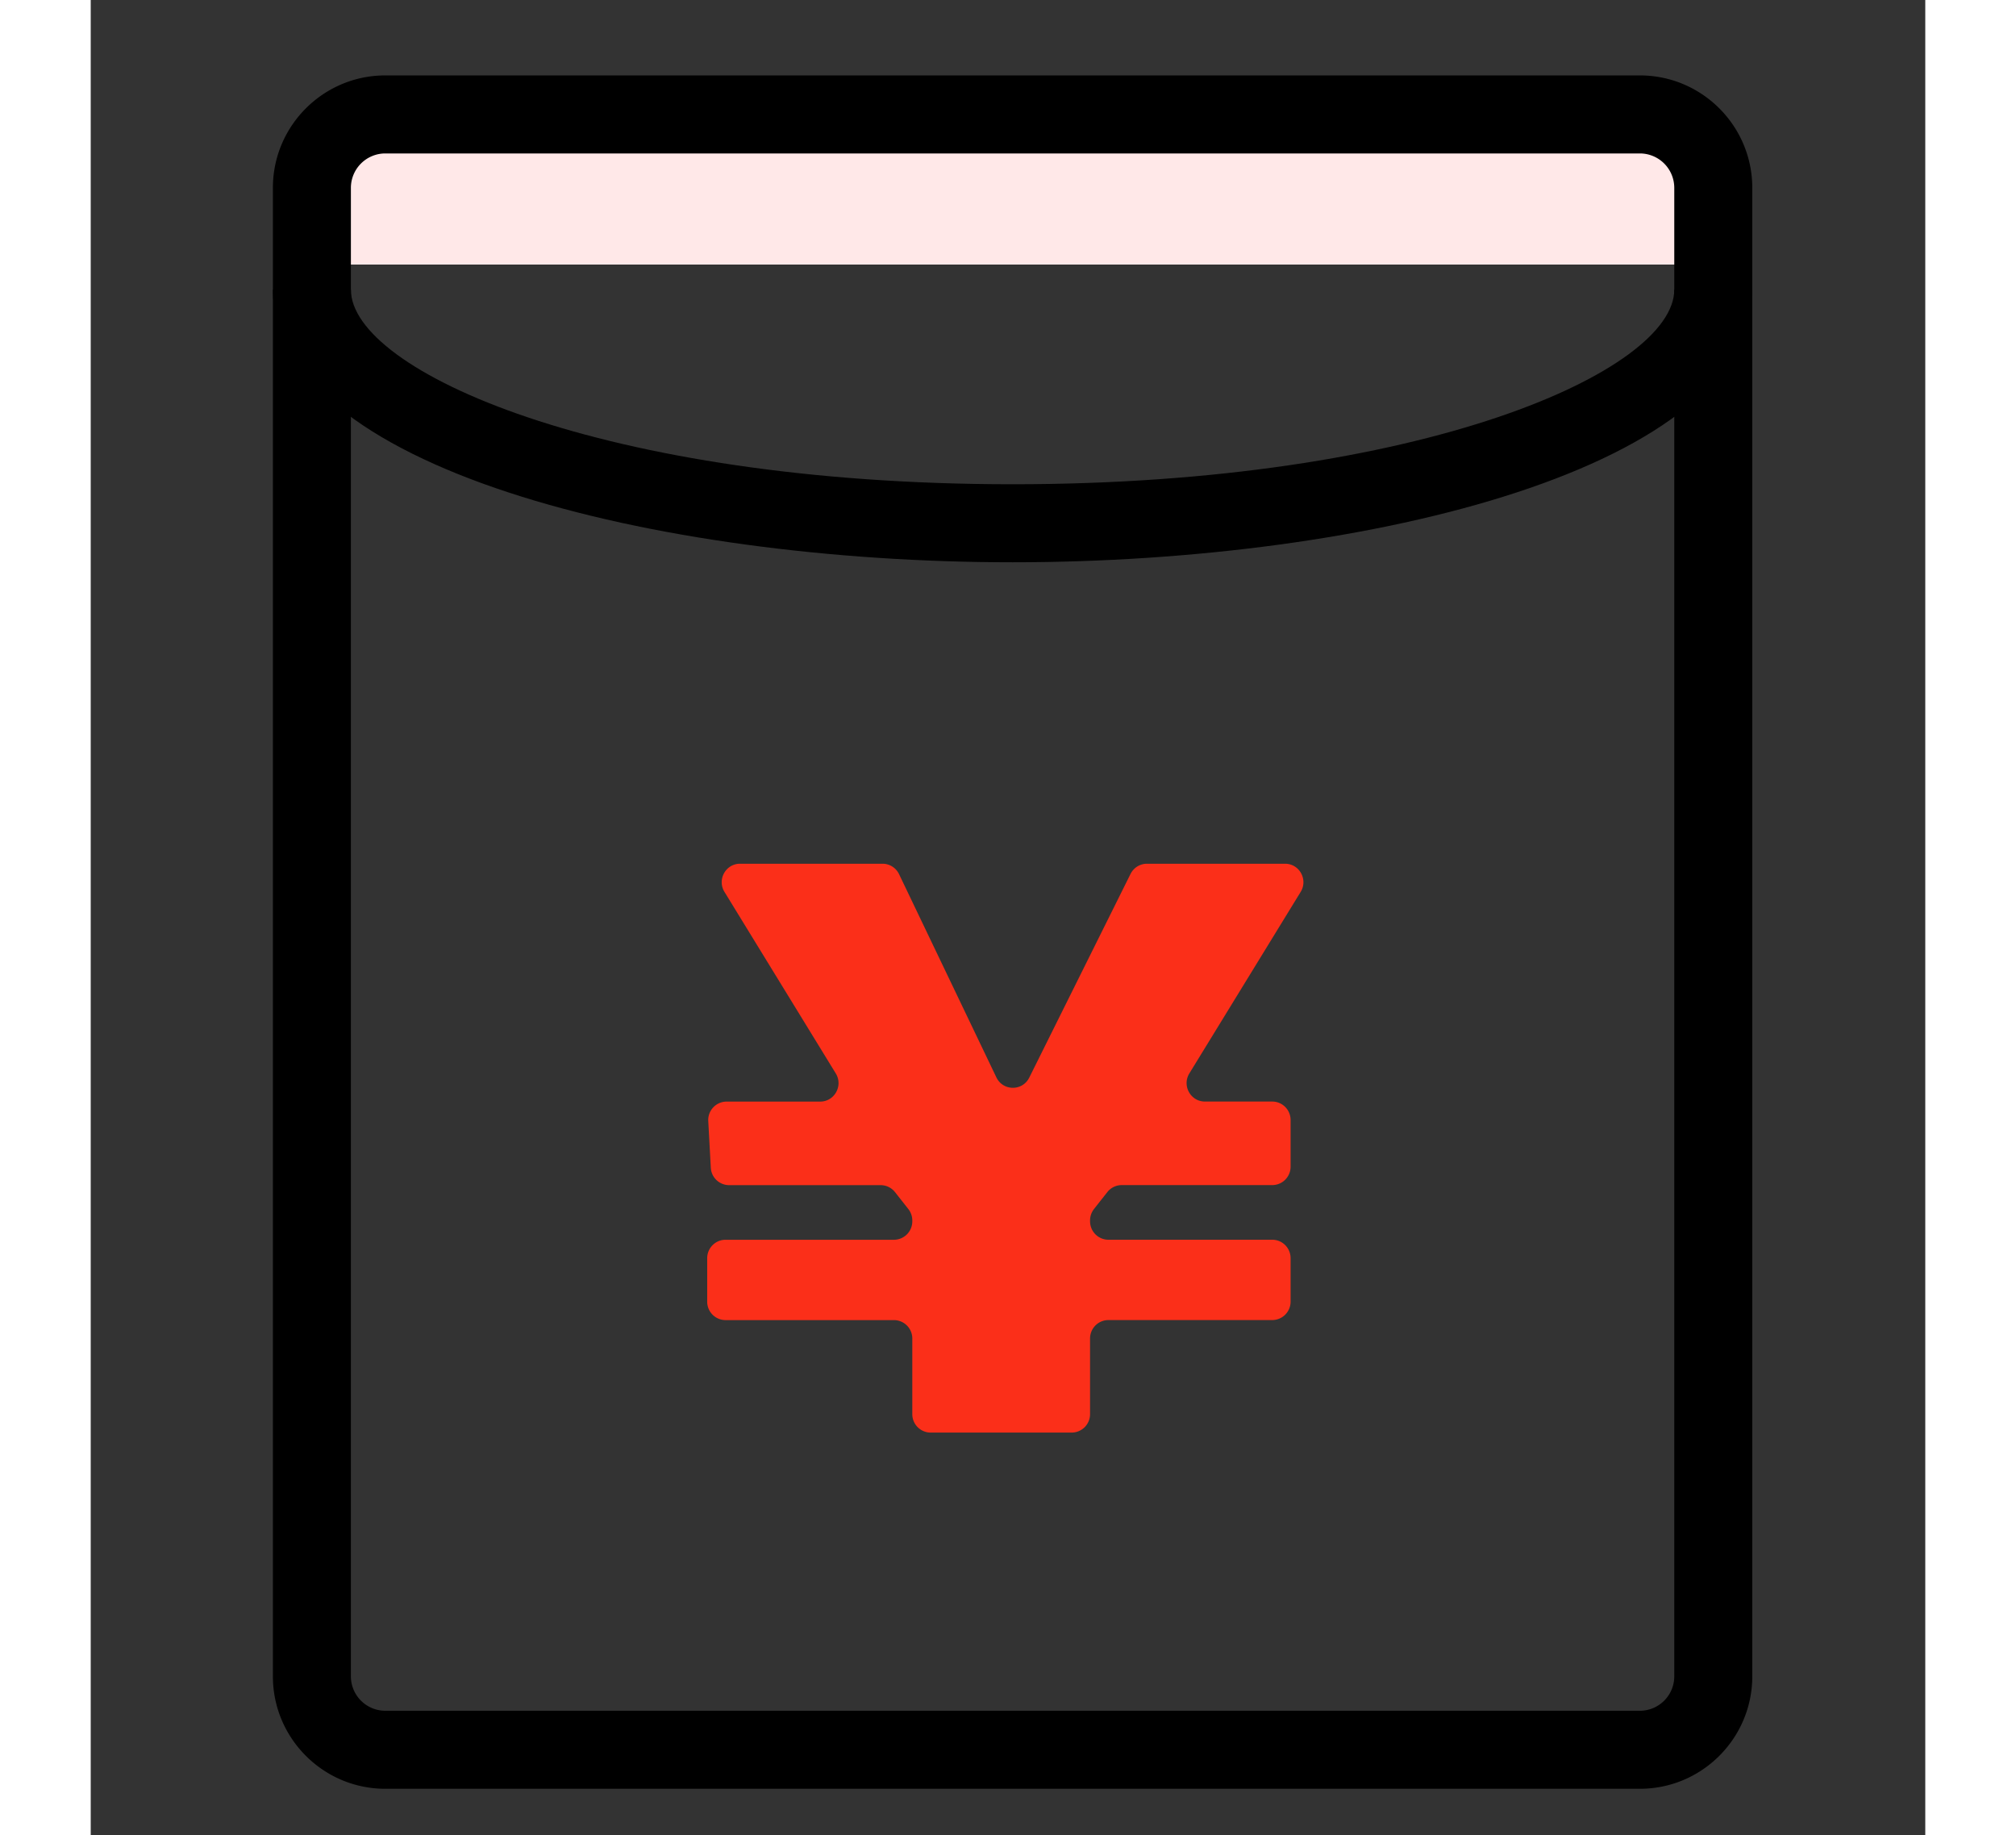 <?xml version="1.0" standalone="no"?><!DOCTYPE svg PUBLIC "-//W3C//DTD SVG 1.1//EN" "http://www.w3.org/Graphics/SVG/1.1/DTD/svg11.dtd"><svg t="1620534093448" class="icon" viewBox="0 0 1024 1024" version="1.1" xmlns="http://www.w3.org/2000/svg" p-id="12627" xmlns:xlink="http://www.w3.org/1999/xlink" width="23.077" height="21"><rect x="0" y="0" width="1024" height="1024" fill="#333333" stroke="none"/><defs><style type="text/css"></style></defs><path d="M903.68 147.651h-778.24v-71.68a20.48 20.48 0 0 1 20.48-20.48h737.28a20.48 20.48 0 0 1 20.48 20.48v71.68z" fill="#FFE8E8" p-id="12628"></path><path d="M864.707 998.211H164.413c-34.591 0-62.73-28.14-62.73-62.73V104.817c0-34.591 28.14-62.73 62.73-62.73h700.293c34.591 0 62.73 28.14 62.73 62.73v830.664c0 34.591-28.14 62.73-62.73 62.73zM164.413 85.627a19.21 19.21 0 0 0-19.19 19.19v830.664a19.21 19.21 0 0 0 19.19 19.19h700.293a19.215 19.215 0 0 0 19.19-19.19V104.817a19.21 19.21 0 0 0-19.19-19.19H164.413z" p-id="12629"></path><path d="M514.56 313.774c-200.151 0-412.877-53.325-412.877-152.141h43.54c0 45.348 140.508 108.6 369.336 108.6s369.336-63.252 369.336-108.6h43.54c0 98.816-212.726 152.141-412.877 152.141z" p-id="12630"></path><path d="M547.569 799.437H468.813a10.266 10.266 0 0 1-10.23-10.301v-42.163a10.266 10.266 0 0 0-10.23-10.301H354.33a10.266 10.266 0 0 1-10.23-10.301v-24.228c0-5.688 4.582-10.301 10.23-10.301h94.019a10.266 10.266 0 0 0 10.23-10.301v-0.451c0-2.324-0.783-4.582-2.217-6.405l-7.429-9.426a10.199 10.199 0 0 0-8.013-3.896H356.326a10.26 10.26 0 0 1-10.214-9.738l-1.418-26.02a10.276 10.276 0 0 1 10.214-10.87h52.255c8.013 0 12.913-8.852 8.704-15.718L353.741 497.715c-4.209-6.866 0.691-15.718 8.704-15.718h79.534c3.927 0 7.506 2.263 9.216 5.827l54.313 113.388c3.692 7.706 14.556 7.788 18.36 0.138l56.535-113.664a10.225 10.225 0 0 1 9.149-5.688h77.102c8.013 0 12.913 8.852 8.704 15.718l-62.126 101.279c-4.209 6.866 0.691 15.718 8.704 15.718h37.571c5.652 0 10.23 4.613 10.23 10.301v26.02a10.266 10.266 0 0 1-10.23 10.301h-84.045c-3.123 0-6.072 1.434-8.013 3.896l-7.429 9.426c-1.434 1.823-2.217 4.081-2.217 6.405v0.456c0 5.688 4.582 10.301 10.23 10.301h91.474c5.652 0 10.23 4.613 10.23 10.301v24.228a10.266 10.266 0 0 1-10.23 10.301h-91.474a10.266 10.266 0 0 0-10.23 10.301v42.163a10.281 10.281 0 0 1-10.235 10.322z" fill="#FB2F19" p-id="12631"></path></svg>